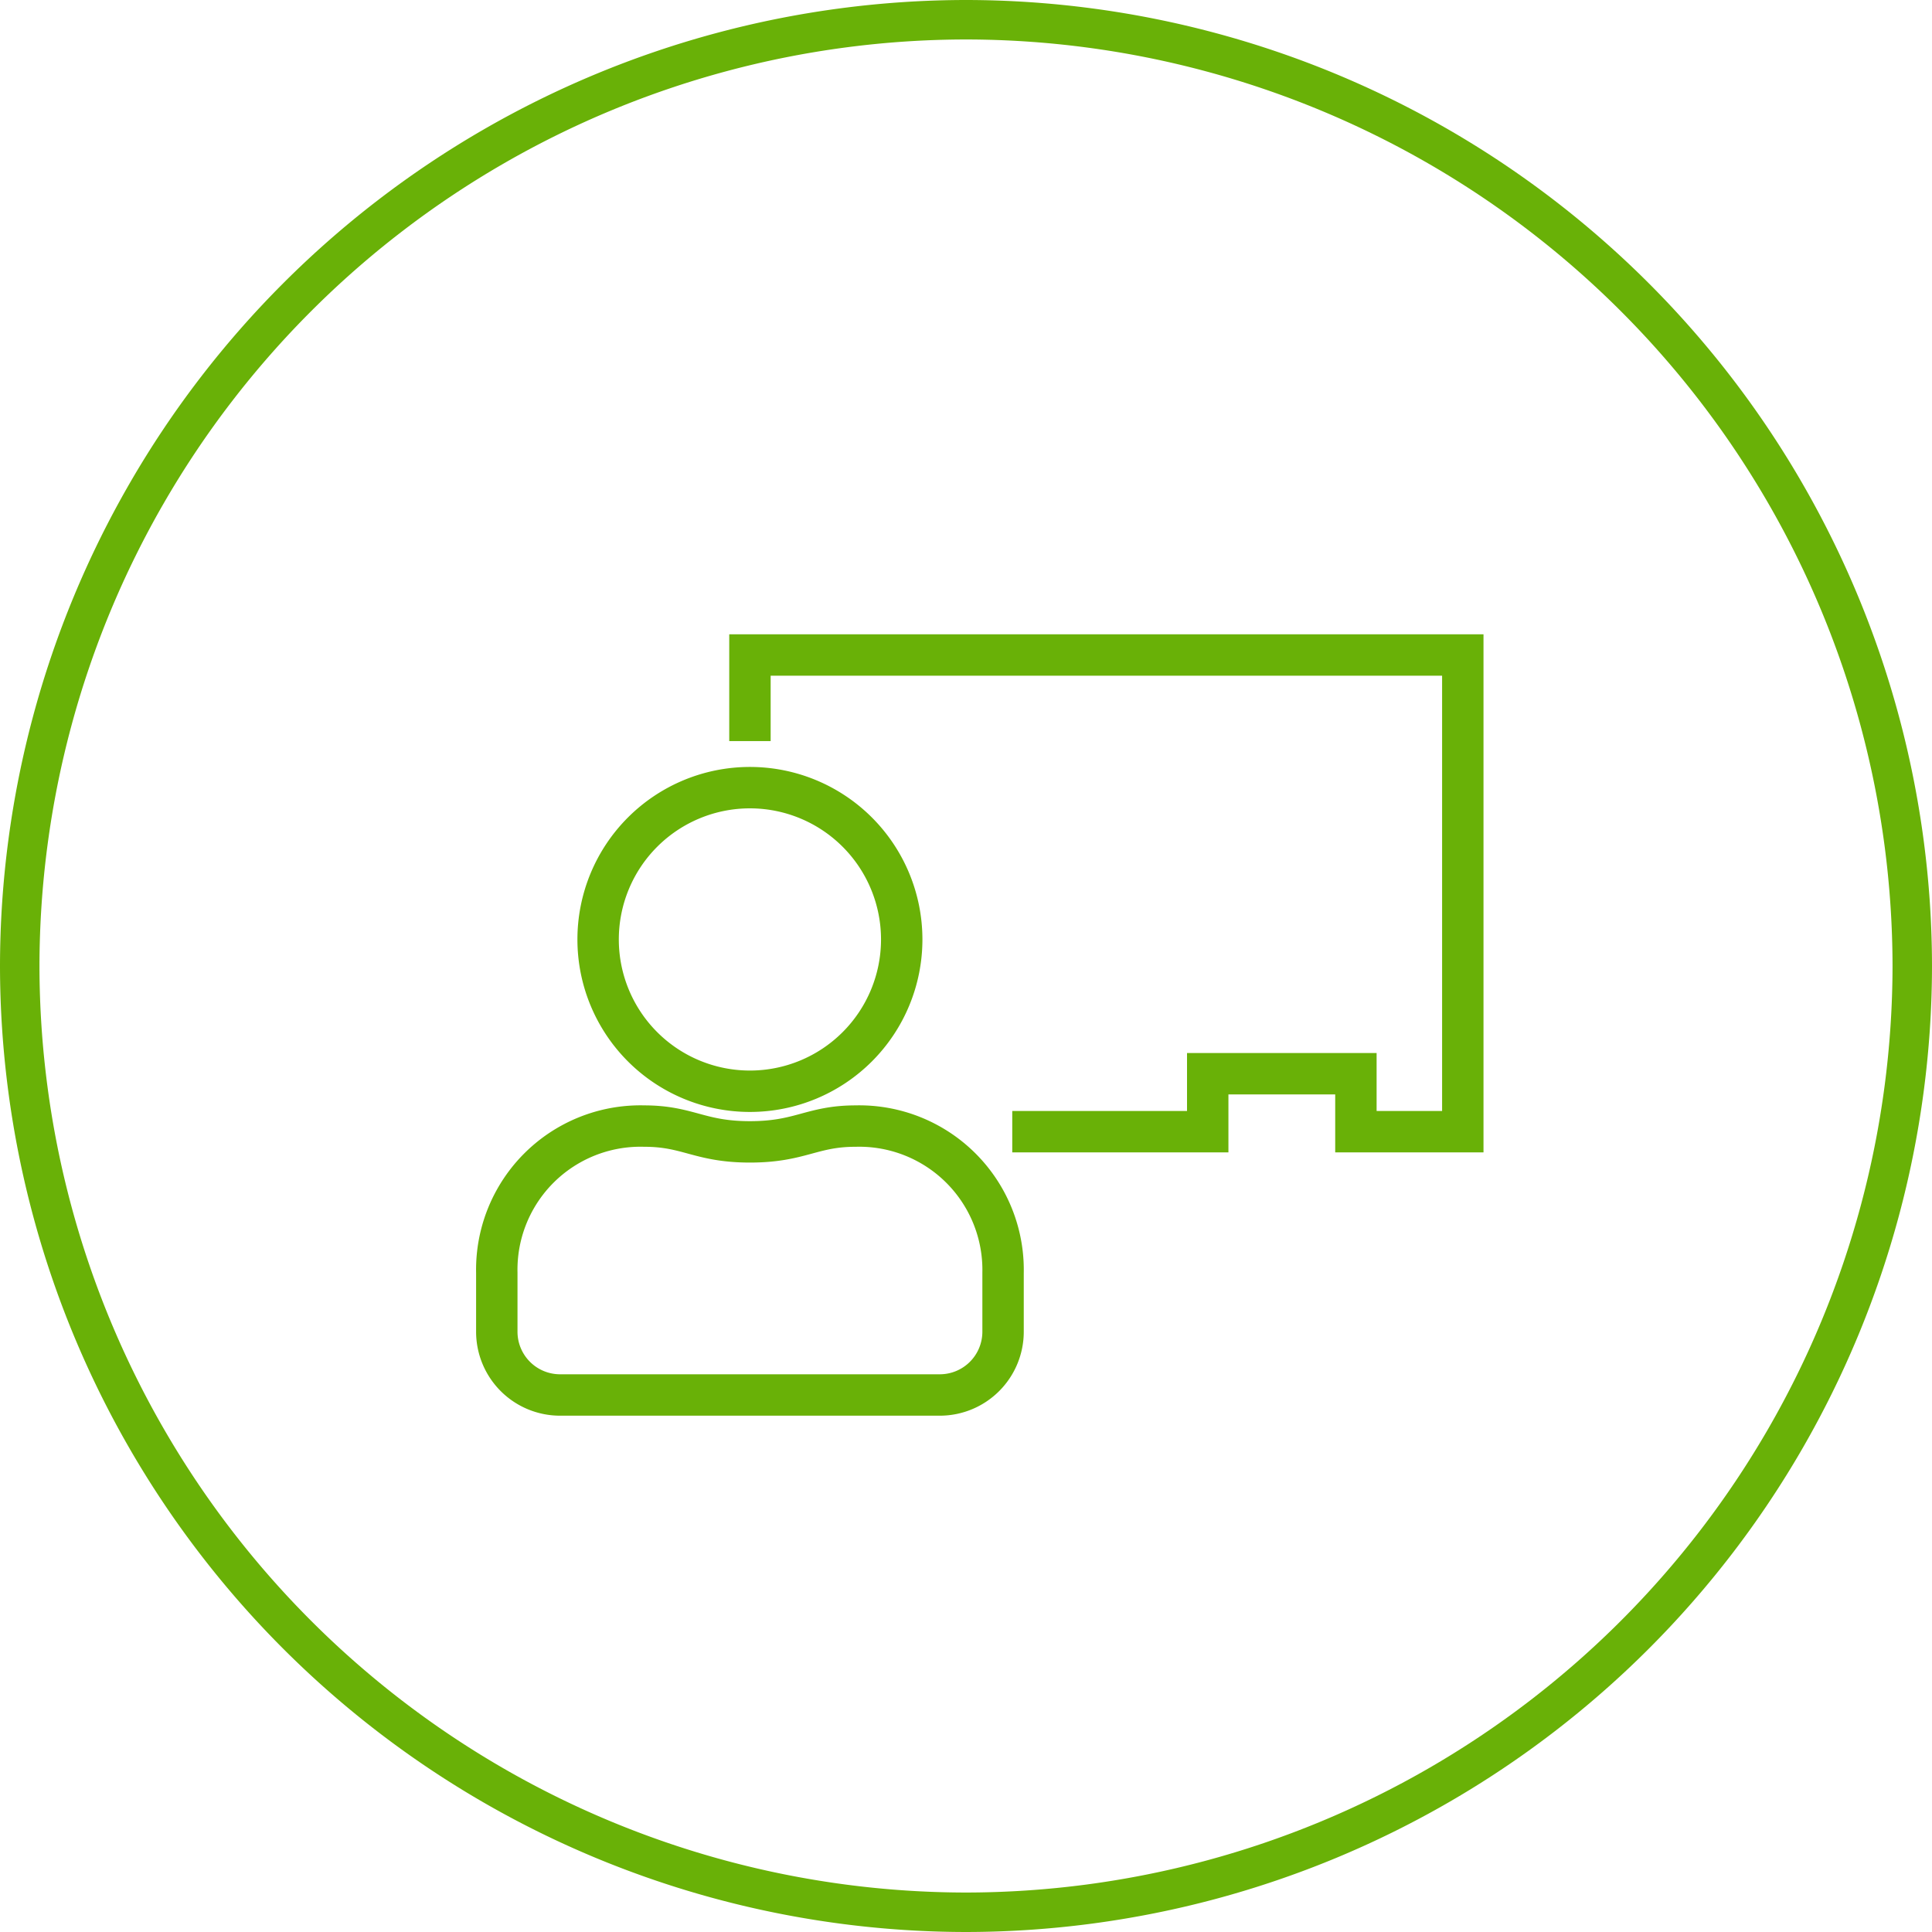 <svg xmlns="http://www.w3.org/2000/svg" width="70" height="70" viewBox="0 0 70 70">
  <g id="Group_1231" data-name="Group 1231" transform="translate(-1102 -630)">
    <g id="Group_1216" data-name="Group 1216" transform="translate(1142 3143)">
      <path id="Path_64" data-name="Path 64" d="M-5-2511.57A33.609,33.609,0,0,0-38.57-2478,33.609,33.609,0,0,0-5-2444.43,33.609,33.609,0,0,0,28.57-2478,33.609,33.609,0,0,0-5-2511.57ZM-5-2443a35.038,35.038,0,0,1-35-35,35.038,35.038,0,0,1,35-35,35.038,35.038,0,0,1,35,35A35.038,35.038,0,0,1-5-2443Z" fill="#69b107" fill-rule="evenodd"/>
    </g>
    <g id="Group_1217" data-name="Group 1217" transform="translate(-66 -262.841)">
      <path id="Path_66" data-name="Path 66" d="M13-18.982c-1.593,0-1.993.572-3.828.572s-2.233-.572-3.828-.572A5.206,5.206,0,0,0,0-13.671v2.14A2.293,2.293,0,0,0,2.293-9.239H16.05a2.293,2.293,0,0,0,2.293-2.293v-2.14A5.212,5.212,0,0,0,13-18.982ZM9.171-20.244a5.5,5.5,0,0,0,5.5-5.5,5.5,5.5,0,0,0-5.5-5.5,5.5,5.5,0,0,0-5.5,5.5A5.5,5.5,0,0,0,9.171-20.244Z" transform="translate(1186 952.623)" fill="none" stroke="#69b107" stroke-width="1.5"/>
      <path id="Path_67" data-name="Path 67" d="M-18233.375-3198.308v-3.119h25.828v17.271h-3.873v-2.1h-5.369v2.1h-7.082" transform="translate(19428.547 4118)" fill="none" stroke="#69b107" stroke-width="1.5"/>
    </g>
  </g>
</svg>
